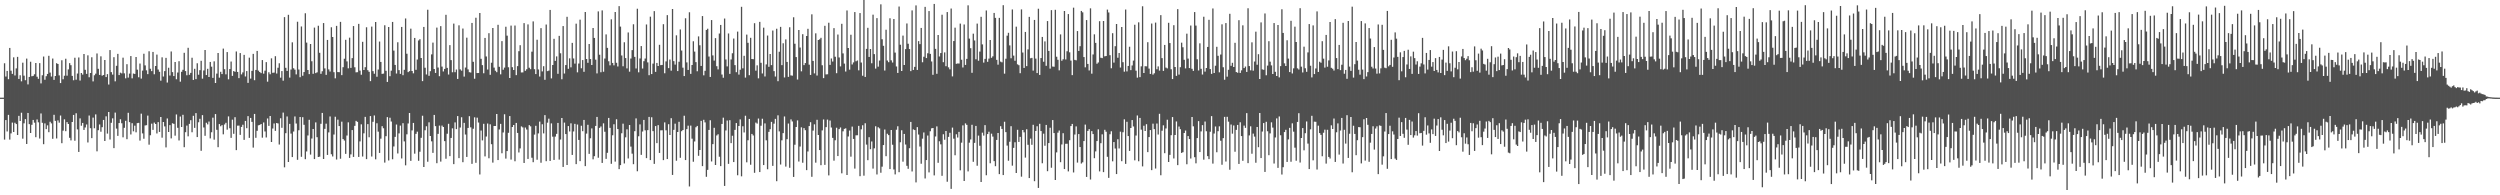 <svg xmlns="http://www.w3.org/2000/svg" width="1920" height="150"><path fill="#4f4f4f" d="M0 75h1v1H0zM1 75h1v1H1zM2 75h1v1H2zM3 48.605h1v58.608H3zM4 58.788h1v33.447H4zM5 54.453h1v46.505H5zM6 60.8h1v27.402H6zM7 36.825h1v70.371H7zM8 54.286h1v48.151H8zM9 56.754h1v37.386H9zM10 44.035h1v57.317H10zM11 57.98h1v36.283H11zM12 52.522h1v42.779H12zM13 43.698h1v59.984H13zM14 60.631h1v28.366H14zM15 57.82h1v35.122H15zM16 62.466h1v24.118H16zM17 48.127h1v58.348H17zM18 58.102h1v36.603H18zM19 61.604h1v29.867H19zM20 44.998h1v65.569H20zM21 64.808h1v21.95H21zM22 59.081h1v36.233H22zM23 47.42h1v54.713H23zM24 58.566h1v37.302H24zM25 58.26h1v33.861H25zM26 57.026h1v37.194H26zM27 48.37h1v57.006H27zM28 58.93h1v32.799H28zM29 60.496h1v33.468H29zM30 48.461h1v57.949H30zM31 64.032h1v23.122H31zM32 57.818h1v36.471H32zM33 43.437h1v67.308H33zM34 61.228h1v33.564H34zM35 58.504h1v40.673H35zM36 56.77h1v39.496H36zM37 42.87h1v58.652H37zM38 55.767h1v37.707H38zM39 58.777h1v36.008H39zM40 44.948h1v61.655H40zM41 61.347h1v26.814H41zM42 58.369h1v34.438H42zM43 48.537h1v57.794H43zM44 49.152h1v43.323H44zM45 57.891h1v36.322H45zM46 63.815h1v24.921H46zM47 46.296h1v63.669H47zM48 60.853h1v39.51H48zM49 58.182h1v33.484H49zM50 45.108h1v55.663H50zM51 58.097h1v35.715H51zM52 53.311h1v41.913H52zM53 48.466h1v57.352H53zM54 50.075h1v57.771H54zM55 58.28h1v35.418H55zM56 61.631h1v26.624H56zM57 44.339h1v63.758H57zM58 61.203h1v25.8H58zM59 56.461h1v42.893H59zM60 44.11h1v72.593H60zM61 61.86h1v29.062H61zM62 56.085h1v40.462H62zM63 57.312h1v37.082H63zM64 41.483h1v58.281H64zM65 53.627h1v44.253H65zM66 56.731h1v38.865H66zM67 42.51h1v66.91H67zM68 59.365h1v29.343H68zM69 56.085h1v42.378H69zM70 44.005h1v62.083H70zM71 62.496h1v27.81H71zM72 57.781h1v40.728H72zM73 56.575h1v31.279H73zM74 41.061h1v75.141H74zM75 52.828h1v47.15H75zM76 57.532h1v38.036H76zM77 43.27h1v57.915H77zM78 58.115h1v39.581H78zM79 57.575h1v34.548H79zM80 46.065h1v62.227H80zM81 59.191h1v30.16H81zM82 56.93h1v45.672H82zM83 64.909h1v21.087H83zM84 38.448h1v68.714H84zM85 55.376h1v38.929H85zM86 57.31h1v33.564H86zM87 43.911h1v69.854H87zM88 62.441h1v24.049H88zM89 50.533h1v48.212H89zM90 41.345h1v63.021H90zM91 57.648h1v36.86H91zM92 55.817h1v35.754H92zM93 56.355h1v38.311H93zM94 44.293h1v61.183H94zM95 56.342h1v41.815H95zM96 60.18h1v32.596H96zM97 49.294h1v57.595H97zM98 59.592h1v27.045H98zM99 56.509h1v37.272H99zM100 43.076h1v60.211H100zM101 60.166h1v34.443H101zM102 56.447h1v44.406H102zM103 56.763h1v39.751H103zM104 43.79h1v57.837H104zM105 53.487h1v41.087H105zM106 59.34h1v35.001H106zM107 48.777h1v59.197H107zM108 60.386h1v26.896H108zM109 54.215h1v48.238H109zM110 41.251h1v65.29H110zM111 50.217h1v46.155H111zM112 54.034h1v42.129H112zM113 56.909h1v31.891H113zM114 39.37h1v71.712H114zM115 52.805h1v51.062H115zM116 54.641h1v40.357H116zM117 39.88h1v59.84H117zM118 57.037h1v37.107H118zM119 50.713h1v44.507H119zM120 41.949h1v60.542H120zM121 53.4h1v40.421H121zM122 55.138h1v46.164H122zM123 61.967h1v27.913H123zM124 44.016h1v61.698H124zM125 58.784h1v34.926H125zM126 54.639h1v42.458H126zM127 44.435h1v68.771H127zM128 63.373h1v27.613H128zM129 52.039h1v49.341H129zM130 58.006h1v38.077H130zM131 39.505h1v66.791H131zM132 55.417h1v39.252H132zM133 58.399h1v36.738H133zM134 47.621h1v56.587H134zM135 60.871h1v27.059H135zM136 55.687h1v42.463H136zM137 46.989h1v60.884H137zM138 62.702h1v26.816H138zM139 55.126h1v42.415H139zM140 53.584h1v34.584H140zM141 40.528h1v72.497H141zM142 54.565h1v46.949H142zM143 57.788h1v38.689H143zM144 36.717h1v67.981H144zM145 57.426h1v37.729H145zM146 55.984h1v36.338H146zM147 44.346h1v57.256H147zM148 61.404h1v27.533H148zM149 52.835h1v45.386H149zM150 60.773h1v26.127H150zM151 48.596h1v56.686H151zM152 57.392h1v36.521H152zM153 53.936h1v37.297H153zM154 46.676h1v69.126H154zM155 60.397h1v28.043H155zM156 54.092h1v43.79H156zM157 38.397h1v65.894H157zM158 57.628h1v36.654H158zM159 52.86h1v42.655H159zM160 59.143h1v34.179H160zM161 47.589h1v58.679H161zM162 51.178h1v50.417H162zM163 59.827h1v30.558H163zM164 47.086h1v60.16H164zM165 63.76h1v23.841H165zM166 56.538h1v43.14H166zM167 40.714h1v72.358H167zM168 59.653h1v35.617H168zM169 55.147h1v41.831H169zM170 56.886h1v39.201H170zM171 37.303h1v65.887H171zM172 53.142h1v42.438H172zM173 57.065h1v37.228H173zM174 39.963h1v59.615H174zM175 60.905h1v28.473H175zM176 53.048h1v45.484H176zM177 47.234h1v58.668H177zM178 58.264h1v33.632H178zM179 54.556h1v48.196H179zM180 55.154h1v34.857H180zM181 39.544h1v75.741H181zM182 55.234h1v41.293H182zM183 59.983h1v36.5H183zM184 40.736h1v62.838H184zM185 57.122h1v40.38H185zM186 55.595h1v40.176H186zM187 42.146h1v65.271H187zM188 58.738h1v34.141H188zM189 54.575h1v43.884H189zM190 63.641h1v25.546H190zM191 44.302h1v61.602H191zM192 60.372h1v30.222H192zM193 54.41h1v39.167H193zM194 41.384h1v71.962H194zM195 61.592h1v25.912H195zM196 53.696h1v52.156H196zM197 39.107h1v61.334H197zM198 54.202h1v42.049H198zM199 55.314h1v40.613H199zM200 56.168h1v39.057H200zM201 46.133h1v59.611H201zM202 56.586h1v37.473H202zM203 54.254h1v46.7H203zM204 47.71h1v57.883H204zM205 62.741h1v28.231H205zM206 55.483h1v41.183H206zM207 57.04h1v32.03H207zM208 44.781h1v64.253H208zM209 55.923h1v42.811H209zM210 55.74h1v39.078H210zM211 43.181h1v57.322H211zM212 56.472h1v37.995H212zM213 52.018h1v42.779H213zM214 48.594h1v62.413H214zM215 59.669h1v31.149H215zM216 54.572h1v43.582H216zM217 61.938h1v24.525H217zM218 13.142h1v115.39H218zM219 52.096h1v50.183H219zM220 54.469h1v34.992H220zM221 11.382h1v113.033H221zM222 59.603h1v35.535H222zM223 53.382h1v49.224H223zM224 32.504h1v88.139H224zM225 52.43h1v48.581H225zM226 53.487h1v35.958H226zM227 57.147h1v37.707H227zM228 16.711h1v105.999H228zM229 53.41h1v46.619H229zM230 59.303h1v30.54H230zM231 20.309h1v100.103H231zM232 58.179h1v31.852H232zM233 55.367h1v40.501H233zM234 10.213h1v112.076H234zM235 32.737h1v83.584H235zM236 53.746h1v50.289H236zM237 56.925h1v35.068H237zM238 33.799h1v84.939H238zM239 47.038h1v59.368H239zM240 56.689h1v42.364H240zM241 21.176h1v101.007H241zM242 56.142h1v37.853H242zM243 55.529h1v49.861H243zM244 19.769h1v100.808H244zM245 40.574h1v79.762H245zM246 56.694h1v38.368H246zM247 54.742h1v32.003H247zM248 17.69h1v104.445H248zM249 52.51h1v46.445H249zM250 57.493h1v37.466H250zM251 30.656h1v88.327H251zM252 53.275h1v48.418H252zM253 54.964h1v34.459H253zM254 20.936h1v97.558H254zM255 28.391h1v91.792H255zM256 55.437h1v47.885H256zM257 60.139h1v29.528H257zM258 19.89h1v102.621H258zM259 55.362h1v36.548H259zM260 55.431h1v41.405H260zM261 16.798h1v105.115H261zM262 57.701h1v35.756H262zM263 51.601h1v55.203H263zM264 45.122h1v62.783H264zM265 30.547h1v87.64H265zM266 47.141h1v56.944H266zM267 52.492h1v41.453H267zM268 28.94h1v92.376H268zM269 52.13h1v66.427H269zM270 44.65h1v55.262H270zM271 20.004h1v100.499H271zM272 51.638h1v45.013H272zM273 55.527h1v37.288H273zM274 55.437h1v38.176H274zM275 18.352h1v102.165H275zM276 54.202h1v54.406H276zM277 57.378h1v38.116H277zM278 32.11h1v88.125H278zM279 53.751h1v48.641H279zM280 51.62h1v38.121H280zM281 20.947h1v101.272H281zM282 53.906h1v41.403H282zM283 55.161h1v50.245H283zM284 62.327h1v26.802H284zM285 20.441h1v99.778H285zM286 54.655h1v38.91H286zM287 56.646h1v32.039H287zM288 16.905h1v105.445H288zM289 58.946h1v35.745H289zM290 53.396h1v47.714H290zM291 31.902h1v85.557H291zM292 47.582h1v58.901H292zM293 56.705h1v40.195H293zM294 56.511h1v42.019H294zM295 19.391h1v105.463H295zM296 54.378h1v50.227H296zM297 62.949h1v27.034H297zM298 20.746h1v102.499H298zM299 58.5h1v31.9H299zM300 54.254h1v39.057H300zM301 16.832h1v105.479H301zM302 38.862h1v73.603H302zM303 49.844h1v55.255H303zM304 56.447h1v39.187H304zM305 32.435h1v85.436H305zM306 53.847h1v48.613H306zM307 56.728h1v39.737H307zM308 20.661h1v101.016H308zM309 57.767h1v36.837H309zM310 53.597h1v54.983H310zM311 14.161h1v112.84H311zM312 41.263h1v61.904H312zM313 55.385h1v39.43H313zM314 54.618h1v32.174H314zM315 22.005h1v101.54H315zM316 54.549h1v45.58H316zM317 56.335h1v38.066H317zM318 29.123h1v88.901H318zM319 53.627h1v49.176H319zM320 45.708h1v55.402H320zM321 31.071h1v92.44H321zM322 30.105h1v86.402H322zM323 44.559h1v61.263H323zM324 62.325h1v26.544H324zM325 20.675h1v107.59H325zM326 52.039h1v48.009H326zM327 57.198h1v39.776H327zM328 7.484h1v116.745H328zM329 58.225h1v35.724H329zM330 54.666h1v49.792H330zM331 41.769h1v66.75H331zM332 32.7h1v84.713H332zM333 52.988h1v35.294H333zM334 55.994h1v40.863H334zM335 21.204h1v104.108H335zM336 51.844h1v50.959H336zM337 58.532h1v37.94H337zM338 20.087h1v104.044H338zM339 51.171h1v45.271H339zM340 54.861h1v42.694H340zM341 52.934h1v55.48H341zM342 11.385h1v110.531H342zM343 52.121h1v50.597H343zM344 57.243h1v37.816H344zM345 34.65h1v85.26H345zM346 46.177h1v59.741H346zM347 55.488h1v43.051H347zM348 18.137h1v107.935H348zM349 55.451h1v38.533H349zM350 53.41h1v45.786H350zM351 60.638h1v28.519H351zM352 19.455h1v102.007H352zM353 53.297h1v44.674H353zM354 54.25h1v35.811H354zM355 21.888h1v102.66H355zM356 58.848h1v35.516H356zM357 51.883h1v51.417H357zM358 28.933h1v91.584H358zM359 53.304h1v44.974H359zM360 55.435h1v33.82H360zM361 55.696h1v42.108H361zM362 17.59h1v108.235H362zM363 47.447h1v51.428H363zM364 60.471h1v29.625H364zM365 13.632h1v111.41H365zM366 56.12h1v34.257H366zM367 56.069h1v38.013H367zM368 9.968h1v124.042H368zM369 45.17h1v55.097H369zM370 50.022h1v57.819H370zM371 56.293h1v38.782H371zM372 29.157h1v90.934H372zM373 43.346h1v61.508H373zM374 53.41h1v41.474H374zM375 25.502h1v96.065H375zM376 57.463h1v38.016H376zM377 48.168h1v62.571H377zM378 21.483h1v103.399H378zM379 51.904h1v44.855H379zM380 54.332h1v42.44H380zM381 55.47h1v32.096H381zM382 19.043h1v103.893H382zM383 51.292h1v48.148H383zM384 57.104h1v38.038H384zM385 31.599h1v86.118H385zM386 53.568h1v48.16H386zM387 51.924h1v35.825H387zM388 20.542h1v101.256H388zM389 27.383h1v88.647H389zM390 51.643h1v50.343H390zM391 59.914h1v29.238H391zM392 19.686h1v102.882H392zM393 51.611h1v45.905H393zM394 53.748h1v42.275H394zM395 19.611h1v104.241H395zM396 57.692h1v36.7H396zM397 50.805h1v51.27H397zM398 39.345h1v77.752H398zM399 34.696h1v79.295H399zM400 55.669h1v41.403H400zM401 55.586h1v42.271H401zM402 17.777h1v107.381H402zM403 54.375h1v43.561H403zM404 53.213h1v46.258H404zM405 18.732h1v103.351H405zM406 52.013h1v44.09H406zM407 53.144h1v43.864H407zM408 39.668h1v81.481H408zM409 16.445h1v108.121H409zM410 53.149h1v50.224H410zM411 56.891h1v39.716H411zM412 30.501h1v92.165H412zM413 53.355h1v49.117H413zM414 58.772h1v34.64H414zM415 21.611h1v103.355H415zM416 54.845h1v40.57H416zM417 50.862h1v51.568H417zM418 61.297h1v27.137H418zM419 18.823h1v104.978H419zM420 54.641h1v39.558H420zM421 54.238h1v36.924H421zM422 7.64h1v115.969H422zM423 60.198h1v34.585H423zM424 49.919h1v55.065H424zM425 29.796h1v93.024H425zM426 46.731h1v58.194H426zM427 43.32h1v59.48H427zM428 56.685h1v37.75H428zM429 27.521h1v95.038H429zM430 40.933h1v66.246H430zM431 60.901h1v29.728H431zM432 20.007h1v108.187H432zM433 56.472h1v37.693H433zM434 49.965h1v52.98H434zM435 12.914h1v113.82H435zM436 52.814h1v43.996H436zM437 44.79h1v56.178H437zM438 51.73h1v42.989H438zM439 32.943h1v86.027H439zM440 44.911h1v56.063H440zM441 48.862h1v46.281H441zM442 18.166h1v107.91H442zM443 55.57h1v40.073H443zM444 48.77h1v58.7H444zM445 15.09h1v108.654H445zM446 52.446h1v44.108H446zM447 46.138h1v54.603H447zM448 55.145h1v36.944H448zM449 9.235h1v118.375H449zM450 45.325h1v57.299H450zM451 48.253h1v47.59H451zM452 33.817h1v84.349H452zM453 45.364h1v60.801H453zM454 49.901h1v48.707H454zM455 21.483h1v100.897H455zM456 29.15h1v90.808H456zM457 45.84h1v50.895H457zM458 56.358h1v33.458H458zM459 8.775h1v112.353H459zM460 42.011h1v56.214H460zM461 55.481h1v41.659H461zM462 7.977h1v117.18H462zM463 55.106h1v39.602H463zM464 44.932h1v56.249H464zM465 26.427h1v95.571H465zM466 36.786h1v80.577H466zM467 47.056h1v43.534H467zM468 50.173h1v48.029H468zM469 14.868h1v110.915H469zM470 48.349h1v55.544H470zM471 50.164h1v45.271H471zM472 9.224h1v114.87H472zM473 48.244h1v43.362H473zM474 51.052h1v48.048H474zM475 4.72h1v125.166H475zM476 20.439h1v106.381H476zM477 42.613h1v59.753H477zM478 50.908h1v44.081H478zM479 32.471h1v93.058H479zM480 44.595h1v60.865H480zM481 52.547h1v46.798H481zM482 24.925h1v96.773H482zM483 55.028h1v40.982H483zM484 44.936h1v67.645H484zM485 38.514h1v79.522H485zM486 18.642h1v107.459H486zM487 43.668h1v57.07H487zM488 52.576h1v38.345H488zM489 6.683h1v124.845H489zM490 55.573h1v49.055H490zM491 44.888h1v50.627H491zM492 35.365h1v83.552H492zM493 52.625h1v48.37H493zM494 47.008h1v45.106H494zM495 44.952h1v55.122H495zM496 18.798h1v102.625H496zM497 47.937h1v52.016H497zM498 57.754h1v32.026H498zM499 12.808h1v110.114H499zM500 56.861h1v33.204H500zM501 48.862h1v51.861H501zM502 8.567h1v117.269H502zM503 55.179h1v41.641H503zM504 48.356h1v61.559H504zM505 50.688h1v45.436H505zM506 34.408h1v83.051H506zM507 50.024h1v50.069H507zM508 49.86h1v50.183H508zM509 18.592h1v104.381H509zM510 56.293h1v37.7H510zM511 47.17h1v52.921H511zM512 11.604h1v110.549H512zM513 52.338h1v43.024H513zM514 45.715h1v57.954H514zM515 54.277h1v36.496H515zM516 6.935h1v127.429H516zM517 46.969h1v52.744H517zM518 49.601h1v45.388H518zM519 27.118h1v96.34H519zM520 54.579h1v46.793H520zM521 47.415h1v46.123H521zM522 22.652h1v98.551H522zM523 38.784h1v61.993H523zM524 51.963h1v47.899H524zM525 58.422h1v30.469H525zM526 14.019h1v108.935H526zM527 47.923h1v51.275H527zM528 53.725h1v42.797H528zM529 9.416h1v133.793H529zM530 56.728h1v39.728H530zM531 49.912h1v56.571H531zM532 31.698h1v92.538H532zM533 39.654h1v68.988H533zM534 47.701h1v50.025H534zM535 54.753h1v41.962H535zM536 27.935h1v91.705H536zM537 34.769h1v80.442H537zM538 50.624h1v42.222H538zM539 12.35h1v115.234H539zM540 57.868h1v34.125H540zM541 54.394h1v39.609H541zM542 22.977h1v112.829H542zM543 22.069h1v108.38H543zM544 43.394h1v56.404H544zM545 59.074h1v33.305H545zM546 15.388h1v108.636H546zM547 42.556h1v68.139H547zM548 46.541h1v51.602H548zM549 29.306h1v97.414H549zM550 50.826h1v53.204H550zM551 53.309h1v49.808H551zM552 25.768h1v94.591H552zM553 19.153h1v108.418H553zM554 57.225h1v37.965H554zM555 59.69h1v30.675H555zM556 14.236h1v128.538H556zM557 45.694h1v54.511H557zM558 50.999h1v41.556H558zM559 25.676h1v100.176H559zM560 56.721h1v35.608H560zM561 45.683h1v64.228H561zM562 40.917h1v63.332H562zM563 29.601h1v94.852H563zM564 50.018h1v49.709H564zM565 55.435h1v39.082H565zM566 24.277h1v110.314H566zM567 57.314h1v39.432H567zM568 53.54h1v38.151H568zM569 5.205h1v130.22H569zM570 52.471h1v44.523H570zM571 42.867h1v58.86H571zM572 59.615h1v29.245H572zM573 26.578h1v98.089H573zM574 32.883h1v74.818H574zM575 57.731h1v33.616H575zM576 29.029h1v97.485H576zM577 45.332h1v57.553H577zM578 45.488h1v58.547H578zM579 17.807h1v114.907H579zM580 54.277h1v39.888H580zM581 50.164h1v44.77H581zM582 60.155h1v30.893H582zM583 16.775h1v115.367H583zM584 48.221h1v48.343H584zM585 56.417h1v34.786H585zM586 21.24h1v105.546H586zM587 58.738h1v36.056H587zM588 49.443h1v58.357H588zM589 27.315h1v102.662H589zM590 51.302h1v49.954H590zM591 41.46h1v57.766H591zM592 50.024h1v43.554H592zM593 23.472h1v103.919H593zM594 54.609h1v40.391H594zM595 58.802h1v32.488H595zM596 22.069h1v117.116H596zM597 62.366h1v26.198H597zM598 39.727h1v61.206H598zM599 20.65h1v105.738H599zM600 50.015h1v57.764H600zM601 33.243h1v68.981H601zM602 59.496h1v29.931H602zM603 30.235h1v97.72H603zM604 47.562h1v59.327H604zM605 59.049h1v35.844H605zM606 20.954h1v107.924H606zM607 57.898h1v33.783H607zM608 58.104h1v35.191H608zM609 13.241h1v122.66H609zM610 33.602h1v77.533H610zM611 43.842h1v53.68H611zM612 61.1h1v31.36H612zM613 23.028h1v101.035H613zM614 36.511h1v76.013H614zM615 54.776h1v43.001H615zM616 26.278h1v98.679H616zM617 50.022h1v48.359H617zM618 48.454h1v51.538H618zM619 27.665h1v103.021H619zM620 22.105h1v94.214H620zM621 49.64h1v47.187H621zM622 57.529h1v36.322H622zM623 11.032h1v124.742H623zM624 46.809h1v53.479H624zM625 56.346h1v39.119H625zM626 25.619h1v99.306H626zM627 58.006h1v34.024H627zM628 30.737h1v72.964H628zM629 30.183h1v85.079H629zM630 29.034h1v97.826H630zM631 50.134h1v50.007H631zM632 60.031h1v31.698H632zM633 19.826h1v106.775H633zM634 57.161h1v40.485H634zM635 57.037h1v34.802H635zM636 17.468h1v117.249H636zM637 49.83h1v42.763H637zM638 44.884h1v53.044H638zM639 47.257h1v58.613H639zM640 21.606h1v101.801H640zM641 43.588h1v64.122H641zM642 56.216h1v41.893H642zM643 26.502h1v93.339H643zM644 44.133h1v55.038H644zM645 50.972h1v46.905H645zM646 18.279h1v114.852H646zM647 41.004h1v59.849H647zM648 48.85h1v50.103H648zM649 54.918h1v43.662H649zM650 8.029h1v126.356H650zM651 36.887h1v67.924H651zM652 53.51h1v46.745H652zM653 26.651h1v93.669H653zM654 49.507h1v47.716H654zM655 47.903h1v58.817H655zM656 9.288h1v120.217H656zM657 47.065h1v56.892H657zM658 46.417h1v57.45H658zM659 54.028h1v42.644H659zM660 10.036h1v125.283H660zM661 48.003h1v51.307H661zM662 58.152h1v38.064H662zM663 0.002h1v134.893H663zM664 59.068h1v35.58H664zM665 37.532h1v73.511H665zM666 21.357h1v101.657H666zM667 43.721h1v61.637H667zM668 37.637h1v76.944H668zM669 48.578h1v60.087H669zM670 11.27h1v118.228H670zM671 41.56h1v72.378H671zM672 52.673h1v44.314H672zM673 13.916h1v120.066H673zM674 51.226h1v46.509H674zM675 46.47h1v52.133H675zM676 3.349h1v129.299H676zM677 30.153h1v97.833H677zM678 35.172h1v76.258H678zM679 54.185h1v45.271H679zM680 22.845h1v97.1H680zM681 46.513h1v56.175H681zM682 47.775h1v56.006H682zM683 14.033h1v115.816H683zM684 46.323h1v53.493H684zM685 48.008h1v63.143H685zM686 14.58h1v115.578H686zM687 40.384h1v93.546H687zM688 51.059h1v48.597H688zM689 55.998h1v40.975H689zM690 4.992h1v127.233H690zM691 34.353h1v74.889H691zM692 54.52h1v45.535H692zM693 27.367h1v96.791H693zM694 49.899h1v52.944H694zM695 37.717h1v73.305H695zM696 18.02h1v109.334H696zM697 33.568h1v96.073H697zM698 37.688h1v76.15H698zM699 54.636h1v38.991H699zM700 7.977h1v123.705H700zM701 53.705h1v45.679H701zM702 51.345h1v48.521H702zM703 4.127h1v135.956H703zM704 53.707h1v43.925H704zM705 31.59h1v71.71H705zM706 33.9h1v78.659H706zM707 21.444h1v104.319H707zM708 47.813h1v58.684H708zM709 43.575h1v58.139H709zM710 5.262h1v131.808H710zM711 44.614h1v78.293H711zM712 40.926h1v63.156H712zM713 8.501h1v123.879H713zM714 41.37h1v59.455H714zM715 47.211h1v51.355H715zM716 57.438h1v40.884H716zM717 3.04h1v131.652H717zM718 37.521h1v67.283H718zM719 56.692h1v40.366H719zM720 26.871h1v98.171H720zM721 43.375h1v65.102H721zM722 40.755h1v70.094H722zM723 11.334h1v123.669H723zM724 47.791h1v55.315H724zM725 40.244h1v67.073H725zM726 50.844h1v49.787H726zM727 9.251h1v130.323H727zM728 51.704h1v53.399H728zM729 53.268h1v48.718H729zM730 6.553h1v138.485H730zM731 58.688h1v39.307H731zM732 31.542h1v74.98H732zM733 21.245h1v98.011H733zM734 48.988h1v54.109H734zM735 48.766h1v56.837H735zM736 48.798h1v52.486H736zM737 18.139h1v112.676H737zM738 45.9h1v63.692H738zM739 51.83h1v44.5H739zM740 18.782h1v120.25H740zM741 49.848h1v44.937H741zM742 45.19h1v50.703H742zM743 4.072h1v127.567H743zM744 29.629h1v79.931H744zM745 37.022h1v70.089H745zM746 55.909h1v39.913H746zM747 25.841h1v98.409H747zM748 31.087h1v78.643H748zM749 45.504h1v51.199H749zM750 18.146h1v109.151H750zM751 46.639h1v57.512H751zM752 39.642h1v72.261H752zM753 12.92h1v126.878H753zM754 34.099h1v67.775H754zM755 48.054h1v56.095H755zM756 45.234h1v50.867H756zM757 8.052h1v126.564H757zM758 47.456h1v55.5H758zM759 45.014h1v56.162H759zM760 30.714h1v94.665H760zM761 44.376h1v58.29H761zM762 43.261h1v61.632H762zM763 9.933h1v113.811H763zM764 13.724h1v113.937H764zM765 45.978h1v61.488H765zM766 49.67h1v52.474H766zM767 13.708h1v120.018H767zM768 47.321h1v49.576H768zM769 47.894h1v51.112H769zM770 3.989h1v130.471H770zM771 56.586h1v36.905H771zM772 45.122h1v56.347H772zM773 27.399h1v84.41H773zM774 25.216h1v98.251H774zM775 34.843h1v73.996H775zM776 44.758h1v52.179H776zM777 7.276h1v119.945H777zM778 42.691h1v70.879H778zM779 46.619h1v62.628H779zM780 20.48h1v112.367H780zM781 49.388h1v50.304H781zM782 50.056h1v58.94H782zM783 56.225h1v48.908H783zM784 7.219h1v128.482H784zM785 40.372h1v59.457H785zM786 52.174h1v49.48H786zM787 24.522h1v96.503H787zM788 50.777h1v48.489H788zM789 37.933h1v73.28H789zM790 12.978h1v123.754H790zM791 44.744h1v61.682H791zM792 44.456h1v66.768H792zM793 54.238h1v41.63H793zM794 15.296h1v123.854H794zM795 45.028h1v55.582H795zM796 56.113h1v40.838H796zM797 6.725h1v137.59H797zM798 57.529h1v37.535H798zM799 44.6h1v56.077H799zM800 28.386h1v96.997H800zM801 47.388h1v55.271H801zM802 31.776h1v80.126H802zM803 50.544h1v45.399H803zM804 16.177h1v115.324H804zM805 39.107h1v70.762H805zM806 52.686h1v45.418H806zM807 7.803h1v121.018H807zM808 51.123h1v41.094H808zM809 51.27h1v50.95H809zM810 7.523h1v130.709H810zM811 43.559h1v73.47H811zM812 45.916h1v55.988H812zM813 54.034h1v46.223H813zM814 26.42h1v98.169H814zM815 46.644h1v64.292H815zM816 45.509h1v56.782H816zM817 8.43h1v121.398H817zM818 45.655h1v64.772H818zM819 39.395h1v70.975H819zM820 10.824h1v120.796H820zM821 40.199h1v67.462H821zM822 46.548h1v50.291H822zM823 57.683h1v37.514H823zM824 5.905h1v126.537H824zM825 45.985h1v57.34H825zM826 46.317h1v50.735H826zM827 23.849h1v101.009H827zM828 39.139h1v63.822H828zM829 35.502h1v77.452H829zM830 8.411h1v117.175H830zM831 9.489h1v115.198H831zM832 43.803h1v64.555H832zM833 51.695h1v44.003H833zM834 15.39h1v120.488H834zM835 49.086h1v51.483H835zM836 54.099h1v45.077H836zM837 6.388h1v131.483H837zM838 56.593h1v44.122H838zM839 41.849h1v61.126H839zM840 26.388h1v95.116H840zM841 32.936h1v83.326H841zM842 48.94h1v59.398H842zM843 47.994h1v51.348H843zM844 16.294h1v115.351H844zM845 44.337h1v65.663H845zM846 44.637h1v58.533H846zM847 16.138h1v116.059H847zM848 43.243h1v56.459H848zM849 43.009h1v58.167H849zM850 7.368h1v113.055H850zM851 9.56h1v127.034H851zM852 42.377h1v60.739H852zM853 52.416h1v48.414H853zM854 25.491h1v98.398H854zM855 48.067h1v61.026H855zM856 35.474h1v78.583H856zM857 18.436h1v115.244H857zM858 44.325h1v62.644H858zM859 40.7h1v73.305H859zM860 51.883h1v49.224H860zM861 20.725h1v103.097H861zM862 47.761h1v53.832H862zM863 55.028h1v36.617H863zM864 7.297h1v118.56H864zM865 54.858h1v38.679H865zM866 50.645h1v53.868H866zM867 35.87h1v80.064H867zM868 53.881h1v44.447H868zM869 50.283h1v41.95H869zM870 46.566h1v50.542H870zM871 19.006h1v104.143H871zM872 54.275h1v49.838H872zM873 59.669h1v29.011H873zM874 17.155h1v106.722H874zM875 59.225h1v31.364H875zM876 50.926h1v48.666H876zM877 4.807h1v122.968H877zM878 56.042h1v40.531H878zM879 50.862h1v49.767H879zM880 50.951h1v44.42H880zM881 32.387h1v84.47H881zM882 52.691h1v52.566H882zM883 56.767h1v43.113H883zM884 18.054h1v112.596H884zM885 57.275h1v37.691H885zM886 56.291h1v42.868H886zM887 17.374h1v112.06H887zM888 53.176h1v41.723H888zM889 50.997h1v52.321H889zM890 54.222h1v33.181H890zM891 11.616h1v122.971H891zM892 44.639h1v55.747H892zM893 54.414h1v41.831H893zM894 34.525h1v83.127H894zM895 51.915h1v46.764H895zM896 52.51h1v39.451H896zM897 17.516h1v106.901H897zM898 33.094h1v85.862H898zM899 53.213h1v50.627H899zM900 60.72h1v29.167H900zM901 19.373h1v102.341H901zM902 51.464h1v52.216H902zM903 58.28h1v35.017H903zM904 6.992h1v119.807H904zM905 57.278h1v39.92H905zM906 51.633h1v47.597H906zM907 32.78h1v84.676H907zM908 36.324h1v80.579H908zM909 45.916h1v56.228H909zM910 52.535h1v47.718H910zM911 25.871h1v100.282H911zM912 45.005h1v59.48H912zM913 52.254h1v54.566H913zM914 19.624h1v102.133H914zM915 52.858h1v36.983H915zM916 54.449h1v42.564H916zM917 9.27h1v111.469H917zM918 19.666h1v105.761H918zM919 45.513h1v60.547H919zM920 54.14h1v38.899H920zM921 33.293h1v83.518H921zM922 52.828h1v48.08H922zM923 57.259h1v38.865H923zM924 12.865h1v109.773H924zM925 55h1v38.347H925zM926 52.235h1v48.595H926zM927 36.056h1v83.829H927zM928 15.211h1v106.997H928zM929 53.041h1v48.132H929zM930 56.728h1v32.463H930zM931 6.491h1v119.178H931zM932 56.087h1v46.482H932zM933 50.489h1v46.656H933zM934 35.944h1v80.996H934zM935 42.879h1v57.862H935zM936 55.573h1v41.451H936zM937 41.876h1v66.187H937zM938 18.711h1v107.809H938zM939 51.682h1v54.413H939zM940 61.228h1v28.521H940zM941 17.738h1v106.322H941zM942 58.866h1v30.847H942zM943 53.62h1v39.842H943zM944 10.6h1v119.757H944zM945 50.555h1v45.09H945zM946 48.214h1v54.434H946zM947 51.473h1v44.866H947zM948 32.879h1v83.635H948zM949 55.341h1v44.374H949zM950 55.84h1v40.087H950zM951 15.502h1v110.378H951zM952 56.033h1v37.885H952zM953 53.991h1v50.49H953zM954 19.466h1v104.04H954zM955 52.258h1v44.184H955zM956 51.082h1v47.098H956zM957 55.229h1v31.643H957zM958 6.335h1v118.947H958zM959 50.741h1v53.223H959zM960 53.991h1v43.051H960zM961 32.52h1v85.546H961zM962 54.286h1v48.316H962zM963 47.25h1v57.663H963zM964 24.339h1v100.632H964zM965 49.693h1v47.862H965zM966 41.618h1v71.435H966zM967 60.656h1v26.13H967zM968 17.18h1v104.23H968zM969 53.318h1v47.714H969zM970 53.632h1v40.888H970zM971 10.364h1v121.691H971zM972 57.795h1v35.75H972zM973 50.363h1v50.43H973zM974 31.643h1v87.53H974zM975 47.349h1v55.122H975zM976 50.242h1v43.685H976zM977 56.852h1v41.161H977zM978 17.727h1v107.871H978zM979 55.156h1v50.412H979zM980 58.372h1v32.575H980zM981 19.192h1v109.707H981zM982 59.431h1v30.023H982zM983 50.8h1v53.065H983zM984 7.132h1v126.921H984zM985 25.303h1v103.122H985zM986 48.635h1v52.786H986zM987 50.684h1v49.027H987zM988 30.949h1v93.392H988zM989 45.012h1v62.069H989zM990 55.353h1v42.866H990zM991 15.969h1v108.24H991zM992 56.426h1v38.281H992zM993 52.46h1v48.654H993zM994 20.496h1v92.902H994zM995 32.275h1v91.161H995zM996 52.503h1v41.131H996zM997 53.423h1v33.516H997zM998 6.297h1v118.512H998zM999 51.189h1v54.814H999zM1000 55.676h1v42.683H1000zM1001 35.845h1v79.622H1001zM1002 52.435h1v49.879H1002zM1003 55.151h1v38.155H1003zM1004 40.258h1v70.005H1004zM1005 18.487h1v111.362H1005zM1006 50.468h1v48.874H1006zM1007 59.441h1v29.515H1007zM1008 19.512h1v103.619H1008zM1009 56.882h1v36.558H1009zM1010 52.572h1v40.977H1010zM1011 8.778h1v121.426H1011zM1012 55.25h1v41.261H1012zM1013 47.424h1v54.747H1013zM1014 48.168h1v55.397H1014zM1015 31.645h1v88.373H1015zM1016 45.067h1v56.86H1016zM1017 51.926h1v47.67H1017zM1018 26.832h1v98.83H1018zM1019 51.265h1v48.43H1019zM1020 46.392h1v74.116H1020zM1021 16.905h1v104.868H1021zM1022 52.073h1v44.166H1022zM1023 52.801h1v46.249H1023zM1024 54.165h1v36.885H1024zM1025 14.674h1v109.682H1025zM1026 44.586h1v56.99H1026zM1027 53.114h1v41.68H1027zM1028 34.502h1v84.248H1028zM1029 53.84h1v46.404H1029zM1030 49.699h1v40.867H1030zM1031 17.516h1v108.052H1031zM1032 56.646h1v43.047H1032zM1033 53.7h1v56.597H1033zM1034 60.503h1v27.949H1034zM1035 16.136h1v105.145H1035zM1036 51.148h1v51.536H1036zM1037 54.437h1v35.436H1037zM1038 5.12h1v127.159H1038zM1039 59.585h1v36.977H1039zM1040 49.287h1v53.555H1040zM1041 32.254h1v86.928H1041zM1042 46.536h1v61.154H1042zM1043 53.545h1v44.022H1043zM1044 57.328h1v40.433H1044zM1045 16.154h1v109.311H1045zM1046 53.437h1v51.898H1046zM1047 60.766h1v30.824H1047zM1048 17.976h1v105.344H1048zM1049 58.72h1v31.897H1049zM1050 55.392h1v40.453H1050zM1051 21.552h1v102.708H1051zM1052 29.574h1v79.995H1052zM1053 51.244h1v51.593H1053zM1054 52.572h1v44.381H1054zM1055 36.172h1v78.702H1055zM1056 52.634h1v46.061H1056zM1057 56.575h1v40.453H1057zM1058 18.791h1v114.967H1058zM1059 56.355h1v39.966H1059zM1060 52.492h1v44.175H1060zM1061 19.036h1v107.452H1061zM1062 38.278h1v81.774H1062zM1063 51.963h1v49.055H1063zM1064 52.402h1v34.424H1064zM1065 8.386h1v121.243H1065zM1066 50.961h1v51.987H1066zM1067 49.857h1v46.69H1067zM1068 30.585h1v91.563H1068zM1069 51.306h1v49.549H1069zM1070 44.176h1v59.132H1070zM1071 24.907h1v96.91H1071zM1072 29.679h1v93.154H1072zM1073 43.666h1v63.069H1073zM1074 61.599h1v28.748H1074zM1075 40.171h1v64.257H1075zM1076 54.792h1v39.007H1076zM1077 43.803h1v58.936H1077zM1078 39.086h1v66.731H1078zM1079 59.356h1v31.197H1079zM1080 49.523h1v50.014H1080zM1081 38.196h1v73.035H1081zM1082 52.943h1v39.139H1082zM1083 43.298h1v60.435H1083zM1084 56.728h1v36.59H1084zM1085 39.693h1v66.01H1085zM1086 44.657h1v59.284H1086zM1087 49.583h1v51.051H1087zM1088 47.07h1v57.068H1088zM1089 56.795h1v30.144H1089zM1090 51.139h1v51.19H1090zM1091 48.626h1v53.491H1091zM1092 29.075h1v82.769H1092zM1093 49.493h1v51.021H1093zM1094 56.358h1v33.685H1094zM1095 40.663h1v62.769H1095zM1096 53.439h1v42.921H1096zM1097 46.019h1v56.406H1097zM1098 38.445h1v71.202H1098zM1099 51.185h1v48.178H1099zM1100 47.69h1v55.347H1100zM1101 54.54h1v36.608H1101zM1102 44.655h1v59.748H1102zM1103 53.73h1v42.689H1103zM1104 55.577h1v35.866H1104zM1105 43.721h1v72.271H1105zM1106 56.062h1v34.042H1106zM1107 45.753h1v53.864H1107zM1108 38.278h1v65.642H1108zM1109 57.692h1v34.53H1109zM1110 48.086h1v61.774H1110zM1111 54.421h1v40.677H1111zM1112 35.593h1v73.152H1112zM1113 48.569h1v51.712H1113zM1114 54.838h1v39.414H1114zM1115 39.571h1v66.567H1115zM1116 59.301h1v31.893H1116zM1117 52.016h1v40.799H1117zM1118 39.313h1v72.225H1118zM1119 53.231h1v47.407H1119zM1120 47.633h1v54.06H1120zM1121 60.372h1v30.039H1121zM1122 43.382h1v62.019H1122zM1123 37.585h1v78.885H1123zM1124 44.614h1v57.711H1124zM1125 46.25h1v64.099H1125zM1126 45.083h1v60.465H1126zM1127 43.124h1v67.656H1127zM1128 46.282h1v72.701H1128zM1129 55.387h1v39.009H1129zM1130 51.643h1v49.146H1130zM1131 55.053h1v39.638H1131zM1132 35.621h1v80.288H1132zM1133 46.284h1v52.138H1133zM1134 54.378h1v41.215H1134zM1135 41.171h1v64.566H1135zM1136 55.767h1v37.008H1136zM1137 37.37h1v67.983H1137zM1138 38.766h1v72.673H1138zM1139 49.059h1v52.067H1139zM1140 49.564h1v49.144H1140zM1141 54.275h1v39.087H1141zM1142 45.14h1v60.799H1142zM1143 57.321h1v35.498H1143zM1144 47.809h1v45.965H1144zM1145 35.49h1v83.019H1145zM1146 59.241h1v31.52H1146zM1147 49.324h1v50.414H1147zM1148 44.158h1v61.115H1148zM1149 54.639h1v41.545H1149zM1150 43.51h1v63.2H1150zM1151 53.824h1v40.771H1151zM1152 41.146h1v69.501H1152zM1153 50.217h1v49.863H1153zM1154 49.935h1v51.138H1154zM1155 45.488h1v67.217H1155zM1156 58.145h1v33.653H1156zM1157 53.091h1v45.834H1157zM1158 36.871h1v80.327H1158zM1159 37.983h1v79.716H1159zM1160 45.914h1v50.806H1160zM1161 54.14h1v40.458H1161zM1162 43.396h1v63.621H1162zM1163 53.247h1v43.355H1163zM1164 43.936h1v67.093H1164zM1165 40.974h1v71.167H1165zM1166 47.779h1v53.111H1166zM1167 42.899h1v58.537H1167zM1168 57.321h1v36.631H1168zM1169 47.582h1v61.096H1169zM1170 57.353h1v37.075H1170zM1171 59.484h1v32.445H1171zM1172 34.138h1v82.284H1172zM1173 61.83h1v29.794H1173zM1174 43.655h1v56.052H1174zM1175 42.059h1v59.865H1175zM1176 55.529h1v40.536H1176zM1177 38.834h1v67.931H1177zM1178 52.002h1v43.685H1178zM1179 39.965h1v69.036H1179zM1180 45.737h1v58.043H1180zM1181 52.068h1v40.485H1181zM1182 21.606h1v110.753H1182zM1183 57.433h1v36.896H1183zM1184 50.61h1v48.416H1184zM1185 16.5h1v123.367H1185zM1186 43.851h1v60.208H1186zM1187 51.446h1v53.344H1187zM1188 57.008h1v36.13H1188zM1189 23.801h1v104.406H1189zM1190 45.184h1v57.521H1190zM1191 54.268h1v45.551H1191zM1192 13.843h1v107.825H1192zM1193 47.344h1v54.642H1193zM1194 46.097h1v59.068H1194zM1195 18.089h1v113.68H1195zM1196 48.546h1v64.383H1196zM1197 52.293h1v42.355H1197zM1198 60.683h1v30.774H1198zM1199 17.443h1v117.56H1199zM1200 47.621h1v54.928H1200zM1201 55.817h1v42.857H1201zM1202 21.844h1v102.085H1202zM1203 52.08h1v44.637H1203zM1204 36.784h1v68.336H1204zM1205 14.948h1v110.996H1205zM1206 38.184h1v84.402H1206zM1207 48.596h1v52.657H1207zM1208 55.092h1v37.414H1208zM1209 20.311h1v108.814H1209zM1210 55.078h1v42.637H1210zM1211 56.236h1v36.377H1211zM1212 9.146h1v132.197H1212zM1213 53.311h1v45.667H1213zM1214 48.029h1v51.467H1214zM1215 23.378h1v95.537H1215zM1216 21.243h1v96.972H1216zM1217 44.069h1v66.548H1217zM1218 50.365h1v43.932H1218zM1219 21.6h1v106.775H1219zM1220 44.966h1v56.374H1220zM1221 55.506h1v41.263H1221zM1222 15.031h1v119.375H1222zM1223 50.72h1v50.595H1223zM1224 58.422h1v34.434H1224zM1225 39.107h1v78.744H1225zM1226 17.869h1v120.041H1226zM1227 48.1h1v54.781H1227zM1228 57.777h1v36.899H1228zM1229 22.286h1v112.776H1229zM1230 48.093h1v57.871H1230zM1231 27.493h1v88.208H1231zM1232 23.17h1v110.256H1232zM1233 48.257h1v52.504H1233zM1234 43.423h1v62.078H1234zM1235 60.228h1v33.101H1235zM1236 14.369h1v120.137H1236zM1237 48.349h1v50.79H1237zM1238 51.107h1v46.569H1238zM1239 9.691h1v129.062H1239zM1240 55.094h1v43.697H1240zM1241 46.534h1v55.944H1241zM1242 28.326h1v97.091H1242zM1243 47.96h1v53.811H1243zM1244 45.703h1v59.323H1244zM1245 47.93h1v56.217H1245zM1246 9.277h1v122.09H1246zM1247 43.032h1v65.72H1247zM1248 56.017h1v38.618H1248zM1249 10.808h1v119.901H1249zM1250 50.816h1v45.269H1250zM1251 41.954h1v60.952H1251zM1252 9.508h1v124.958H1252zM1253 47.001h1v59.535H1253zM1254 44.758h1v57.759H1254zM1255 52.524h1v47.352H1255zM1256 28.162h1v99.508H1256zM1257 45.296h1v66.251H1257zM1258 47.678h1v57.153H1258zM1259 12.813h1v119.348H1259zM1260 43.675h1v72.628H1260zM1261 45.399h1v69.494H1261zM1262 17.507h1v112.753H1262zM1263 43.591h1v52.543H1263zM1264 46.864h1v53.275H1264zM1265 53.568h1v40.206H1265zM1266 8.473h1v127.299H1266zM1267 43.531h1v61.804H1267zM1268 43.435h1v52.222H1268zM1269 24.738h1v109.265H1269zM1270 45.561h1v56.821H1270zM1271 47.175h1v57.649H1271zM1272 14.587h1v113.239H1272zM1273 18.924h1v106.228H1273zM1274 45.078h1v66.871H1274zM1275 53.139h1v43.371H1275zM1276 17.443h1v115.514H1276zM1277 53.446h1v48.895H1277zM1278 52.78h1v48.517H1278zM1279 8.514h1v127.246H1279zM1280 53.3h1v47.203H1280zM1281 42.366h1v67.45H1281zM1282 27.326h1v102.197H1282zM1283 29.441h1v94.978H1283zM1284 39.665h1v69.65H1284zM1285 51.736h1v46.23H1285zM1286 12.957h1v112.701H1286zM1287 39.764h1v67.755H1287zM1288 40.13h1v67.954H1288zM1289 14.996h1v126.297H1289zM1290 55.431h1v37.979H1290zM1291 44.817h1v59.071H1291zM1292 7.505h1v129.998H1292zM1293 13.863h1v123.326H1293zM1294 43.952h1v60.096H1294zM1295 53.309h1v49.819H1295zM1296 30.313h1v91.268H1296zM1297 45.296h1v56.379H1297zM1298 43.398h1v71.396H1298zM1299 13.685h1v116.718H1299zM1300 42.313h1v62.408H1300zM1301 43.829h1v63.344H1301zM1302 51.254h1v45.12H1302zM1303 17.576h1v112.978H1303zM1304 45.449h1v57.739H1304zM1305 57.518h1v39.771H1305zM1306 6.564h1v131.836H1306zM1307 57.484h1v37.645H1307zM1308 46.049h1v55.994H1308zM1309 28.313h1v97.901H1309zM1310 39.855h1v67.707H1310zM1311 44.577h1v60.421H1311zM1312 45.909h1v56.697H1312zM1313 14.069h1v121.744H1313zM1314 38.299h1v67.313H1314zM1315 53.009h1v46.358H1315zM1316 19.643h1v119.174H1316zM1317 50.487h1v43.708H1317zM1318 45.209h1v56.558H1318zM1319 6.347h1v127.494H1319zM1320 46.181h1v56.509H1320zM1321 46.175h1v57.134H1321zM1322 51.553h1v48.462H1322zM1323 24.351h1v110.714H1323zM1324 43.414h1v60.504H1324zM1325 47.724h1v52.918H1325zM1326 11.684h1v122.023H1326zM1327 37.431h1v69.622H1327zM1328 46.96h1v59.169H1328zM1329 13.893h1v120.032H1329zM1330 40.107h1v59.968H1330zM1331 49.848h1v55.486H1331zM1332 55.36h1v40.659H1332zM1333 5.372h1v131.066H1333zM1334 39.246h1v69.135H1334zM1335 51.201h1v46.386H1335zM1336 23.804h1v100.7H1336zM1337 47.301h1v54.015H1337zM1338 40.97h1v68.018H1338zM1339 12.797h1v117.047H1339zM1340 43.11h1v60.213H1340zM1341 43.737h1v67.883H1341zM1342 52.748h1v44.992H1342zM1343 14.47h1v114.651H1343zM1344 47.118h1v55.683H1344zM1345 49.963h1v50.648H1345zM1346 6.303h1v131.884H1346zM1347 50.423h1v54.683H1347zM1348 41.954h1v62.197H1348zM1349 29.663h1v93.388H1349zM1350 32.373h1v76.697H1350zM1351 46.655h1v61.875H1351zM1352 45.644h1v64.424H1352zM1353 16.994h1v126.803H1353zM1354 39.816h1v69.1H1354zM1355 49.944h1v53.005H1355zM1356 17.136h1v115.461H1356zM1357 47.761h1v46.379H1357zM1358 43.966h1v58.851H1358zM1359 7.803h1v122.859H1359zM1360 15.683h1v120.076H1360zM1361 36.653h1v66.072H1361zM1362 49.718h1v54.653H1362zM1363 27.757h1v94.658H1363zM1364 42.38h1v70.868H1364zM1365 41.551h1v69.197H1365zM1366 8.21h1v120.611H1366zM1367 44.492h1v59.551H1367zM1368 44.46h1v74.232H1368zM1369 16.308h1v95.154H1369zM1370 15.942h1v118.029H1370zM1371 39.095h1v68.968H1371zM1372 55.367h1v43.724H1372zM1373 7.935h1v125.873H1373zM1374 44.341h1v63.182H1374zM1375 47.266h1v49.554H1375zM1376 20.659h1v100.922H1376zM1377 47.985h1v52.918H1377zM1378 36.809h1v68.757H1378zM1379 36.541h1v77.047H1379zM1380 8.146h1v129.643H1380zM1381 43.982h1v69.297H1381zM1382 51.414h1v44.024H1382zM1383 16.793h1v120.662H1383zM1384 49.562h1v47.13H1384zM1385 44.163h1v57.56H1385zM1386 3.994h1v135.223H1386zM1387 46.742h1v57.196H1387zM1388 38.805h1v71.426H1388zM1389 46.696h1v53.23H1389zM1390 23.339h1v104.688H1390zM1391 36.747h1v75.035H1391zM1392 48.191h1v56.949H1392zM1393 15.562h1v116.626H1393zM1394 42.563h1v62.804H1394zM1395 30.558h1v84.763H1395zM1396 16.878h1v113.783H1396zM1397 46.953h1v52.092H1397zM1398 44.06h1v56.326H1398zM1399 50.995h1v48.785H1399zM1400 9.329h1v123.957H1400zM1401 44.765h1v58.167H1401zM1402 45.559h1v52.946H1402zM1403 21.81h1v105.079H1403zM1404 48.303h1v50.934H1404zM1405 43.119h1v63.474H1405zM1406 8.068h1v133.273H1406zM1407 44.68h1v68.833H1407zM1408 43.124h1v68.444H1408zM1409 52.366h1v41.071H1409zM1410 12.103h1v120.993H1410zM1411 43.407h1v61.618H1411zM1412 52.222h1v47.219H1412zM1413 4.589h1v127.69H1413zM1414 53.531h1v45.374H1414zM1415 39.88h1v66.1H1415zM1416 26.434h1v99.295H1416zM1417 43.261h1v69.501H1417zM1418 40.936h1v71.829H1418zM1419 44.586h1v63.944H1419zM1420 11.884h1v122.117H1420zM1421 30.528h1v80.494H1421zM1422 43.387h1v53.456H1422zM1423 10.384h1v120.545H1423zM1424 50.645h1v43.696H1424zM1425 38.077h1v64.223H1425zM1426 4.07h1v126.734H1426zM1427 8.837h1v122.337H1427zM1428 42.719h1v72.124H1428zM1429 49.821h1v48.858H1429zM1430 22.25h1v99.828H1430zM1431 40.171h1v70.412H1431zM1432 42.73h1v66.006H1432zM1433 7.336h1v121.435H1433zM1434 45.708h1v60H1434zM1435 44.149h1v61.037H1435zM1436 17.807h1v115.834H1436zM1437 18.443h1v120.028H1437zM1438 42.066h1v57.931H1438zM1439 53.725h1v43.28H1439zM1440 6.022h1v135.271H1440zM1441 39.999h1v58.208H1441zM1442 39.537h1v67.574H1442zM1443 23.183h1v101.442H1443zM1444 46.168h1v57.011H1444zM1445 34.46h1v80.721H1445zM1446 35.154h1v91.49H1446zM1447 12.868h1v112.943H1447zM1448 40.608h1v83.839H1448zM1449 54.087h1v40.522H1449zM1450 23.323h1v101.946H1450zM1451 57.985h1v34.392H1451zM1452 48.074h1v49.35H1452zM1453 9.947h1v120.128H1453zM1454 56.252h1v36.704H1454zM1455 43.41h1v58.427H1455zM1456 42.892h1v66.601H1456zM1457 23.284h1v98.872H1457zM1458 46.204h1v57.45H1458zM1459 62.224h1v27.022H1459zM1460 23.028h1v104.66H1460zM1461 50.555h1v50.945H1461zM1462 54.005h1v44.299H1462zM1463 24.678h1v99.883H1463zM1464 48.264h1v48.581H1464zM1465 54.302h1v43.305H1465zM1466 56.19h1v34.376H1466zM1467 23.463h1v115.178H1467zM1468 47.193h1v50.611H1468zM1469 59.628h1v28.18H1469zM1470 25.562h1v96.553H1470zM1471 53h1v43.529H1471zM1472 44.174h1v61.314H1472zM1473 19.501h1v113.566H1473zM1474 49.944h1v52.019H1474zM1475 52.659h1v49.785H1475zM1476 61.713h1v27.91H1476zM1477 19.476h1v110.831H1477zM1478 57.33h1v35.839H1478zM1479 61.201h1v28.579H1479zM1480 22.547h1v107.377H1480zM1481 60.152h1v33.98H1481zM1482 40.585h1v59.888H1482zM1483 17.908h1v104.987H1483zM1484 48.75h1v45.18H1484zM1485 42.874h1v59.327H1485zM1486 59.223h1v30.95H1486zM1487 20.105h1v108.943H1487zM1488 48.516h1v54.697H1488zM1489 60.908h1v29.309H1489zM1490 20.936h1v104.642H1490zM1491 58.633h1v32.863H1491zM1492 55.22h1v39.586H1492zM1493 19.771h1v107.828H1493zM1494 43.428h1v69.362H1494zM1495 45.618h1v59.625H1495zM1496 60.78h1v27.157H1496zM1497 23.575h1v101.172H1497zM1498 38.102h1v75.727H1498zM1499 56.705h1v37.709H1499zM1500 23.682h1v99.096H1500zM1501 50.397h1v50.556H1501zM1502 43.794h1v57.217H1502zM1503 24.694h1v96.883H1503zM1504 38.068h1v90.728H1504zM1505 52.05h1v46.235H1505zM1506 60.48h1v30.842H1506zM1507 19.205h1v108.009H1507zM1508 51.869h1v44.314H1508zM1509 58.022h1v33.967H1509zM1510 24.754h1v98.698H1510zM1511 60.624h1v30.575H1511zM1512 42.936h1v57.462H1512zM1513 31.94h1v96.1H1513zM1514 16.409h1v110.572H1514zM1515 54.254h1v49.277H1515zM1516 60.857h1v28.833H1516zM1517 21.847h1v101.444H1517zM1518 56.763h1v38.235H1518zM1519 53.492h1v42.493H1519zM1520 10.879h1v114.278H1520zM1521 60.093h1v31.17H1521zM1522 49.64h1v49.506H1522zM1523 38.086h1v71.437H1523zM1524 25.296h1v98.125H1524zM1525 43.076h1v58.666H1525zM1526 60.299h1v30.707H1526zM1527 23.875h1v100.982H1527zM1528 49.12h1v57.663H1528zM1529 56.472h1v36.576H1529zM1530 23.438h1v102.051H1530zM1531 48.798h1v45.083H1531zM1532 58.001h1v34.864H1532zM1533 32.302h1v77.99H1533zM1534 25.493h1v104.253H1534zM1535 52.425h1v47.15H1535zM1536 63.3h1v24.081H1536zM1537 19.86h1v106.42H1537zM1538 56.646h1v41.692H1538zM1539 41.009h1v60.879H1539zM1540 20.487h1v103.857H1540zM1541 48.033h1v52.792H1541zM1542 52.297h1v49.886H1542zM1543 60.551h1v30.549H1543zM1544 14.854h1v113.914H1544zM1545 58.136h1v34.411H1545zM1546 60.457h1v29.27H1546zM1547 22.442h1v102.621H1547zM1548 62.132h1v27.057H1548zM1549 34.895h1v67.068H1549zM1550 26.207h1v98.737H1550zM1551 57.548h1v37.99H1551zM1552 37.923h1v67.498H1552zM1553 55.98h1v33.669H1553zM1554 25.374h1v98.455H1554zM1555 44.769h1v59.499H1555zM1556 60.979h1v30.92H1556zM1557 18.695h1v110.739H1557zM1558 56.696h1v34.131H1558zM1559 48.58h1v55.196H1559zM1560 8.18h1v129.766H1560zM1561 28.656h1v76.974H1561zM1562 32.913h1v76.278H1562zM1563 55.708h1v41.756H1563zM1564 29.015h1v100.092H1564zM1565 41.746h1v61.158H1565zM1566 52.576h1v46.13H1566zM1567 9.67h1v120.462H1567zM1568 49.763h1v54.658H1568zM1569 42.593h1v62.346H1569zM1570 11.618h1v113.857H1570zM1571 43.117h1v58.643H1571zM1572 49.356h1v51.403H1572zM1573 54.689h1v37.7H1573zM1574 8.952h1v126.489H1574zM1575 34.589h1v71.918H1575zM1576 46.969h1v53.918H1576zM1577 29.384h1v95.445H1577zM1578 45.374h1v61.744H1578zM1579 35.733h1v64.98H1579zM1580 13.836h1v116.461H1580zM1581 19.553h1v106.379H1581zM1582 47.546h1v55.093H1582zM1583 55.41h1v38.778H1583zM1584 13.662h1v112.927H1584zM1585 52.334h1v47.457H1585zM1586 51.45h1v47.164H1586zM1587 10.975h1v134.955H1587zM1588 55.467h1v39.236H1588zM1589 39.198h1v62.067H1589zM1590 23.364h1v93.488H1590zM1591 26.381h1v99.32H1591zM1592 43.206h1v60.421H1592zM1593 50.809h1v47.709H1593zM1594 16.96h1v114.363H1594zM1595 44.277h1v58.686H1595zM1596 51.009h1v49.19H1596zM1597 12.408h1v115.756H1597zM1598 47.285h1v57.988H1598zM1599 53.295h1v45.635H1599zM1600 46.108h1v78.909H1600zM1601 7.862h1v126.999H1601zM1602 34.962h1v69.526H1602zM1603 55.724h1v44.505H1603zM1604 27.635h1v97.663H1604zM1605 33.364h1v73.028H1605zM1606 33.085h1v76.299H1606zM1607 21.785h1v105.244H1607zM1608 44.435h1v62.52H1608zM1609 35.923h1v75.615H1609zM1610 53.982h1v41.479H1610zM1611 11.948h1v112.662H1611zM1612 50.526h1v49.426H1612zM1613 53.226h1v38.043H1613zM1614 9.421h1v127.798H1614zM1615 59.603h1v35.825H1615zM1616 36.568h1v66.944H1616zM1617 27.905h1v95.065H1617zM1618 52.025h1v50.71H1618zM1619 43.92h1v62.685H1619zM1620 50.23h1v48.469H1620zM1621 23.488h1v112.094H1621zM1622 48.409h1v63.861H1622zM1623 49.896h1v43.859H1623zM1624 9.94h1v121.504H1624zM1625 57.818h1v32.685H1625zM1626 53.151h1v48.895H1626zM1627 9.343h1v125.118H1627zM1628 44.382h1v61.463H1628zM1629 38.617h1v68.94H1629zM1630 55.028h1v45.001H1630zM1631 30.748h1v93.518H1631zM1632 32.252h1v70.503H1632zM1633 52.485h1v45.461H1633zM1634 21.744h1v109.014H1634zM1635 48.699h1v54.012H1635zM1636 48.571h1v56.64H1636zM1637 10.803h1v115.747H1637zM1638 49.766h1v53.291H1638zM1639 48.409h1v53.04H1639zM1640 53.275h1v39.888H1640zM1641 9.304h1v131.57H1641zM1642 33.98h1v74.314H1642zM1643 48.944h1v52.683H1643zM1644 22.932h1v105.093H1644zM1645 50.011h1v52.843H1645zM1646 46.87h1v54.898H1646zM1647 8.299h1v124.353H1647zM1648 24.241h1v94.433H1648zM1649 46.98h1v55.001H1649zM1650 49.654h1v45.239H1650zM1651 12.156h1v117.017H1651zM1652 52.872h1v44.793H1652zM1653 55.373h1v44.532H1653zM1654 11.897h1v124.2H1654zM1655 58.138h1v37.045H1655zM1656 29.118h1v74.875H1656zM1657 29.739h1v94.573H1657zM1658 24.651h1v93.719H1658zM1659 33.35h1v77.553H1659zM1660 49.214h1v46.033H1660zM1661 22.382h1v97.887H1661zM1662 35.793h1v73.861H1662zM1663 49.635h1v58.361H1663zM1664 9.782h1v122.772H1664zM1665 51.224h1v44.706H1665zM1666 49.294h1v58.082H1666zM1667 10.755h1v116.081H1667zM1668 4.836h1v135.386H1668zM1669 46.143h1v57.089H1669zM1670 53.904h1v42.039H1670zM1671 25.456h1v97.887H1671zM1672 45.026h1v57.885H1672zM1673 45.113h1v59.824H1673zM1674 14.623h1v116.953H1674zM1675 45.362h1v53.909H1675zM1676 40.322h1v69.57H1676zM1677 50.658h1v46.656H1677zM1678 18.036h1v117.675H1678zM1679 50.812h1v49.938H1679zM1680 56.998h1v38.993H1680zM1681 9.423h1v128.256H1681zM1682 58.786h1v37.791H1682zM1683 46.616h1v54.507H1683zM1684 19.036h1v104.733H1684zM1685 39.793h1v68.592H1685zM1686 41.187h1v70.561H1686zM1687 49.033h1v52.424H1687zM1688 11.238h1v125.569H1688zM1689 42.574h1v63.035H1689zM1690 54.625h1v46.288H1690zM1691 16.402h1v118.446H1691zM1692 53.643h1v42.634H1692zM1693 49.276h1v51.877H1693zM1694 4.926h1v129.718H1694zM1695 48.383h1v49.494H1695zM1696 37.804h1v73.351H1696zM1697 52.368h1v45.995H1697zM1698 11.263h1v119.039H1698zM1699 45.65h1v64.372H1699zM1700 48.566h1v49.485H1700zM1701 5.788h1v130.842H1701zM1702 44.881h1v59.071H1702zM1703 42.483h1v71.836H1703zM1704 10.089h1v125.452H1704zM1705 43.055h1v57.091H1705zM1706 50.148h1v53.184H1706zM1707 56.607h1v40.987H1707zM1708 4.475h1v136.379H1708zM1709 32.238h1v73.676H1709zM1710 52.412h1v46.477H1710zM1711 25.459h1v95.784H1711zM1712 48.679h1v57.704H1712zM1713 26.035h1v84.266H1713zM1714 18.553h1v115.658H1714zM1715 42.21h1v66.043H1715zM1716 38.077h1v76.571H1716zM1717 53.123h1v42.829H1717zM1718 10.565h1v128.283H1718zM1719 43.421h1v60.6H1719zM1720 48.37h1v52.536H1720zM1721 7.99h1v127.569H1721zM1722 51.393h1v49.366H1722zM1723 39.308h1v64.514H1723zM1724 27.058h1v102.042H1724zM1725 33.378h1v82.488H1725zM1726 39.86h1v61.227H1726zM1727 47.944h1v52.751H1727zM1728 10.597h1v116.782H1728zM1729 46.152h1v60.142H1729zM1730 46.177h1v55.024H1730zM1731 19.514h1v106.864H1731zM1732 49.557h1v43.829H1732zM1733 49.647h1v54.797H1733zM1734 7.615h1v128.656H1734zM1735 17.079h1v118.022H1735zM1736 49.326h1v54.832H1736zM1737 52.826h1v51.282H1737zM1738 29.354h1v96.086H1738zM1739 39.022h1v72.671H1739zM1740 37.871h1v65.855H1740zM1741 14.779h1v117.281H1741zM1742 45.534h1v58.43H1742zM1743 40.315h1v67.777H1743zM1744 46.696h1v86.977H1744zM1745 18.494h1v106.832H1745zM1746 48.047h1v52.946H1746zM1747 52.208h1v46.683H1747zM1748 13.257h1v127.052H1748zM1749 53.13h1v53.472H1749zM1750 31.824h1v72.41H1750zM1751 14.461h1v113.074H1751zM1752 44.163h1v56.072H1752zM1753 47.763h1v60.918H1753zM1754 48.104h1v50.357H1754zM1755 10.334h1v127.539H1755zM1756 41.782h1v67.455H1756zM1757 55.682h1v41.16H1757zM1758 14.731h1v120.549H1758zM1759 55.122h1v39.643H1759zM1760 50.002h1v58.796H1760zM1761 8.533h1v124.687H1761zM1762 45.843h1v58.153H1762zM1763 33.707h1v69.032H1763zM1764 55.449h1v41.623H1764zM1765 25.353h1v99.698H1765zM1766 29.915h1v87.272H1766zM1767 48.324h1v50.581H1767zM1768 22.744h1v105.207H1768zM1769 45.419h1v58.444H1769zM1770 41.315h1v74.965H1770zM1771 39.201h1v79.071H1771zM1772 61.933h1v31.957H1772zM1773 45.573h1v56.246H1773zM1774 55.293h1v42.186H1774zM1775 34.032h1v78.897H1775zM1776 46.218h1v66.116H1776zM1777 53.041h1v45.846H1777zM1778 42.819h1v64.55H1778zM1779 54.881h1v45.187H1779zM1780 50.97h1v53.58H1780zM1781 36.644h1v70.467H1781zM1782 49.436h1v47.137H1782zM1783 50.256h1v53.429H1783zM1784 58.347h1v32.882H1784zM1785 42.723h1v72.728H1785zM1786 51.201h1v42.309H1786zM1787 58.241h1v35.766H1787zM1788 40.581h1v72.77H1788zM1789 62.817h1v26.258H1789zM1790 45.992h1v55.676H1790zM1791 46.058h1v54.77H1791zM1792 51.654h1v51.586H1792zM1793 47.704h1v48.205H1793zM1794 49.718h1v47.723H1794zM1795 40.336h1v67.828H1795zM1796 50.203h1v52.687H1796zM1797 54.275h1v45.212H1797zM1798 41.897h1v72.136H1798zM1799 57.394h1v39.842H1799zM1800 54.252h1v41.392H1800zM1801 40.025h1v73.964H1801zM1802 57.339h1v38.748H1802zM1803 45.82h1v61.746H1803zM1804 56.721h1v38.837H1804zM1805 44.492h1v63.14H1805zM1806 48.269h1v54.958H1806zM1807 50.388h1v49.991H1807zM1808 41.567h1v63.367H1808zM1809 57.511h1v34.06H1809zM1810 47.108h1v55.647H1810zM1811 45.799h1v71.822H1811zM1812 58.642h1v40.739H1812zM1813 49.546h1v49.986H1813zM1814 56.113h1v37.054H1814zM1815 40.242h1v73.147H1815zM1816 48.177h1v59.229H1816zM1817 56.044h1v39.792H1817zM1818 41.988h1v70.776H1818zM1819 53.918h1v46.896H1819zM1820 50.002h1v46.825H1820zM1821 40.384h1v64.294H1821zM1822 47.122h1v49.915H1822zM1823 53.254h1v45.738H1823zM1824 56.898h1v36.523H1824zM1825 43.604h1v70.712H1825zM1826 54.652h1v44.198H1826zM1827 52.725h1v50.801H1827zM1828 32.405h1v71.375H1828zM1829 56.328h1v35.88H1829zM1830 47.775h1v62.545H1830zM1831 47.99h1v53.053H1831zM1832 47.855h1v53.701H1832zM1833 53.073h1v47.082H1833zM1834 51.178h1v50.309H1834zM1835 42.231h1v65.718H1835zM1836 53.462h1v41.021H1836zM1837 51.036h1v51.694H1837zM1838 38.503h1v79.327H1838zM1839 60.358h1v32.911H1839zM1840 51.974h1v43.101H1840zM1841 58.491h1v32.222H1841zM1842 42.446h1v72.305H1842zM1843 47.342h1v58.654H1843zM1844 52.064h1v45.367H1844zM1845 48.205h1v56.379H1845zM1846 54.176h1v46.017H1846zM1847 49.123h1v49.577H1847zM1848 34.946h1v72.733H1848zM1849 53.769h1v38.411H1849zM1850 46.941h1v61.145H1850zM1851 50.528h1v40.506H1851zM1852 45.424h1v66.157H1852zM1853 46.717h1v47.796H1853zM1854 55.982h1v36.883H1854zM1855 39.944h1v62.959H1855zM1856 62.251h1v32.007H1856zM1857 45.657h1v64.136H1857zM1858 46.104h1v55.386H1858zM1859 54.485h1v48.908H1859zM1860 47.367h1v45.672H1860zM1861 50.148h1v56.704H1861zM1862 43.403h1v65.734H1862zM1863 52.142h1v46.617H1863zM1864 59.45h1v34.74H1864zM1865 44.595h1v76.121H1865zM1866 58.706h1v33.12H1866zM1867 52.082h1v46.363H1867zM1868 45.218h1v67.704H1868zM1869 52.808h1v43.925H1869zM1870 43.634h1v60.785H1870zM1871 54.08h1v39.039H1871zM1872 40.73h1v62.151H1872zM1873 48.143h1v48.1H1873zM1874 51.473h1v43.58H1874zM1875 39.51h1v70.389H1875zM1876 58.244h1v36.535H1876zM1877 52.737h1v56.864H1877zM1878 59.827h1v32.023H1878zM1879 64.996h1v17.743H1879zM1880 65.822h1v17.636H1880zM1881 66.575h1v16.629H1881zM1882 67.266h1v15.216H1882zM1883 66.188h1v17.043H1883zM1884 65.577h1v16.999H1884zM1885 66.914h1v15.489H1885zM1886 67.678h1v14.157H1886zM1887 66.936h1v15.441H1887zM1888 67.172h1v14.461H1888zM1889 67.207h1v13.49H1889zM1890 69.157h1v10.222H1890zM1891 67.159h1v14.729H1891zM1892 69.656h1v11.266H1892zM1893 69.459h1v11.408H1893zM1894 67.76h1v13.161H1894zM1895 70.063h1v9.114H1895zM1896 70.569h1v8.979H1896zM1897 68.552h1v11.717H1897zM1898 69.285h1v10.124H1898zM1899 69.999h1v9.121H1899zM1900 71.017h1v7.874H1900zM1901 70.212h1v7.979H1901zM1902 69.559h1v9.563H1902zM1903 71.697h1v6.855H1903zM1904 71.152h1v8.265H1904zM1905 71.869h1v5.706H1905zM1906 72.269h1v5.486H1906zM1907 72.482h1v4.582H1907zM1908 72.929h1v4.031H1908zM1909 74.02h1v2.037H1909zM1910 74.178h1v1.518H1910zM1911 74.524h1v1H1911zM1912 74.652h1v1H1912zM1913 74.744h1v1H1913zM1914 74.858h1v1H1914zM1915 74.924h1v1H1915zM1916 74.975h1v1H1916zM1917 74.977h1v1H1917zM1918 74.986h1v1H1918zM1919 74.986h1v1H1919z"/></svg>